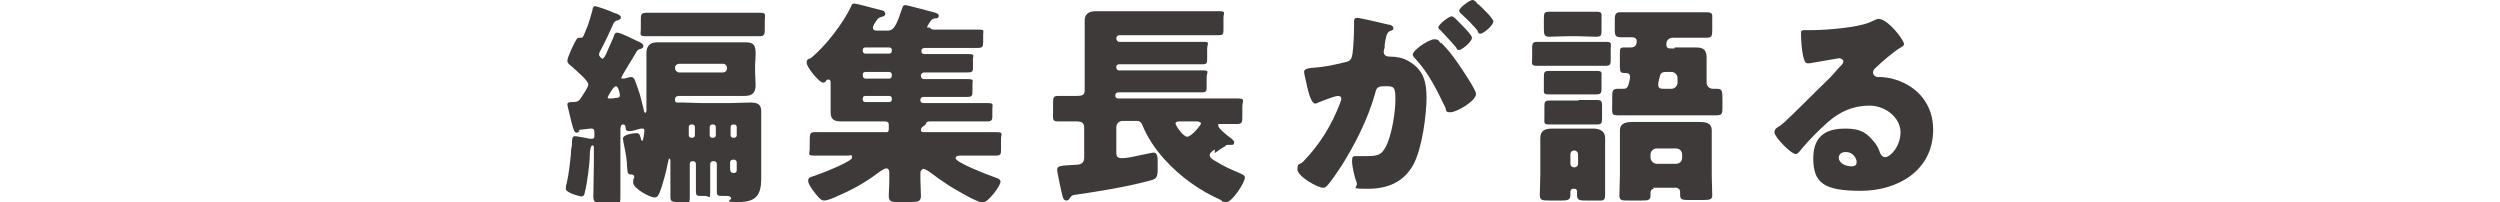 <?xml version="1.0" encoding="UTF-8"?>
<svg id="b" xmlns="http://www.w3.org/2000/svg" version="1.1" viewBox="0 0 490 39.6">
  <!-- Generator: Adobe Illustrator 29.7.1, SVG Export Plug-In . SVG Version: 2.1.1 Build 8)  -->
  <defs>
    <style>
      .st0 {
        fill: #3e3a39;
      }
    </style>
  </defs>
  <g id="c">
    <path class="st0" d="M113.7,25.6c-.1.2-.4.4-.7.4-.4,0-.6-.5-1-2.1-.2-.9-.8-3.2-.8-3.4,0-.5.5-.5,1.1-.5.9,0,1.2-.2,1.7-1,.3-.5,1.3-1.9,1.3-2.4s-.5-.9-.8-1.3l-.2-.2c-.8-.8-1.7-1.6-2.5-2.3-.3-.2-.6-.5-.6-.9,0-.7,1.4-3.6,1.8-4.2.1-.2.3-.3.6-.3h.2c.5,0,.5-.2,1-1.4.6-1.3.9-2.6,1.3-3.9,0-.4.2-.9.5-.9s3.2,1,3.7,1.3c.7.2,1.4.5,1.4.9s-.5.5-.6.6c-.4,0-.6.2-.8.5-.8,1.8-1.6,3.5-2.5,5.2-.1.2-.4.7-.4,1s.5.8.7.8.6-.6.9-1.4c.4-.9.8-1.8,1.2-2.7.2-.5.2-1,.8-1s3.2,1.3,3.8,1.6c.6.2,1.3.6,1.3,1s-.3.5-.6.6c-.5.1-.6.3-.9.8-.3.6-2.8,4.5-2.8,4.8s.1.2.2.2c.1,0,.2,0,.4,0,.4-.1,1-.3,1.3-.3s.5.2.7.5c.2.5,1,2.7,1.2,3.6.2.8.4,1.6.6,2.4,0,.2.1.5.3.5s.2-.4.2-.5c0-1.3,0-2.6,0-3.9v-3.4c0-1.3,0-2.6,0-3.9s.6-2.1,2.1-2.1,2.5,0,3.8,0h9.7c1.3,0,2.5,0,3.7,0s2.1.1,2.1,2-.1,1.6-.1,2.6v1.2c0,1,.1,1.9.1,2.6,0,1.5-.7,2.1-2.1,2.1s-2.5,0-3.7,0h-9.3c-.3,0-.7.2-.7.6s0,.7.5.7.9,0,1.2,0c.8,0,2.4.1,3.5.1h5.6c1.3,0,2.6-.1,3.9-.1s2.2.2,2.2,1.7,0,2.5,0,3.9v6.4c0,1,0,1.9,0,2.9,0,3.2-1,4.6-4.4,4.6s-1.3-.3-1.5-.8c-.2-.4-.6-.4-.9-.4h-.7c-1,0-1.2,0-1.2-.9,0-1.6,0-3.2,0-4.9v-.5c0-.2-.2-.5-.5-.5h-.3c-.2,0-.5.2-.5.5v.5c0,1.7,0,3.3,0,5s-.2.8-1,.8h-1c-.6,0-.8-.1-.8-.9,0-1.6,0-3.2,0-4.9v-.5c0-.2-.2-.5-.5-.5h-.2c-.3,0-.5.2-.5.5v1.2c0,1.8,0,3.5,0,5.3s-.4,1-1.3,1h-1.2c-1.1,0-1.3-.2-1.3-1.1,0-1.8,0-3.5,0-5.2v-1.8c0,0,0-.4-.2-.4s-.2.7-.3.8c-.3,1.7-.8,3.4-1.3,5-.5,1.4-.7,1.8-1.3,1.8-1,0-4.2-1.8-4.2-2.9s.1-.6.2-.9c0-.1,0-.2,0-.3,0-.4-.5-.4-.6-.4-.7,0-.7-.3-.8-1.6,0-1-.2-2.4-.7-4.7,0-.2-.1-.5-.1-.7,0-.9,2.2-1.1,2.7-1.1s.6.3.8,1c0,.1.1.5.3.5.2,0,.4-1.8.4-1.9,0-.4,0-.5-.5-.5s-1.6.5-2.4.5-.7-.3-.8-.8c0-.3-.1-.5-.5-.5s-.5.5-.5,1v6.6c0,2.2,0,4.3,0,6.5s-.3,1.2-1.6,1.2h-2.1c-1.2,0-1.6,0-1.6-1.2,0-2.2.1-4.4.1-6.5v-3c0-.2,0-.5-.3-.5s-.5,1-.5,1.9c0,1.5-.5,5.6-1,7.4,0,.3-.2.7-.6.7s-3.1-.7-3.1-1.5.2-1,.2-1.2c.4-1.8.6-3.6.8-5.5,0-.8.1-1.4.2-1.9,0-1.3.1-1.7.6-1.7s2.4.4,2.9.5c.2,0,.3,0,.5,0,.3,0,.4-.2.4-.5v-.8c0-.4-.1-.7-.6-.7s-1.6.2-1.9.2c-.5,0-.5.1-.6.4h0ZM120.7,19.2c.4,0,.8-.1.8-.5s-.3-1.8-.8-1.8-1.6,2.1-1.6,2.2c0,.2.2.2.3.2.3,0,.9,0,1.2-.1h0ZM144.6,2.5c1.4,0,2.9,0,4.3,0s1,.4,1,1.5v1.5c0,1.1,0,1.6-1,1.6-1.4,0-2.9,0-4.3,0h-13.7c-1.4,0-2.9,0-4.3,0s-1-.4-1-1.4v-1.7c0-1.1,0-1.5,1.1-1.5,1.4,0,2.9,0,4.3,0h13.7ZM141.7,14.2c.5,0,.8-.4.8-.8h0c0-.5-.3-.9-.8-.9h-8.6c-.4,0-.8.3-.8.8h0c0,.5.4.9.8.9h8.6ZM135.7,27c.3,0,.5-.2.5-.5v-1.6c0-.3-.2-.5-.5-.5h-.2c-.3,0-.5.2-.5.5v1.6c0,.3.2.5.5.5h.2ZM139.8,27c.3,0,.5-.2.5-.5v-1.6c0-.3-.2-.5-.5-.5h-.2c-.3,0-.5.2-.5.5v1.6c0,.3.2.5.5.5h.2ZM143.9,27c.3,0,.5-.2.5-.5v-1.6c0-.3-.2-.5-.5-.5h-.2c-.3,0-.5.2-.5.5v1.6c0,.3.2.5.5.5h.2ZM143.6,31.3c-.2,0-.5.2-.5.5v1c0,.6,0,1.1.7,1.1s.6-.4.6-1.4v-.7c0-.2-.2-.5-.5-.5,0,0-.4,0-.4,0Z"/>
    <path class="st0" d="M182.3,5.4c0,.3.5.4.7.4h3.9c1.6,0,3.2,0,4.7,0s1.1.2,1.1,1v1.4c0,1-.1,1.2-1.2,1.2-1.6,0-3.1,0-4.7,0h-5.6c-.3,0-.6.2-.6.5v.2c0,.3.2.5.6.5h3.7c1.6,0,3.1,0,4.7,0s1.1.2,1.1,1.1v1.6c0,.8-.2.9-1.2.9-1.6,0-3.1,0-4.7,0h-3.7c-.3,0-.6.3-.6.5v.2c0,.3.2.6.6.6h3.7c1.6,0,3.2,0,4.7,0s1.1.2,1.1,1v1.4c0,.9-.1,1.1-1.1,1.1-1.6,0-3.2,0-4.8,0h-3.7c-.3,0-.6.2-.6.5v.2c0,.3.2.5.6.5h7.6c1.6,0,3.1,0,4.7,0s1.2.2,1.2,1.1v1.5c0,.8-.2,1-1.1,1-1.6,0-3.2,0-4.8,0h-6.3c-.3,0-.7,0-.8.4,0,.2-.3.4-.6.6-.2.1-.4.4-.4.7s.2.4.5.4h9c1.7,0,3.4,0,5.1,0s1.1.3,1.1,1.3v2c0,1,0,1.3-1.1,1.3-1.7,0-3.4,0-5.1,0h-1.8c-.2,0-.9,0-.9.5,0,.9,6.7,3.4,7.8,3.8.3.1,1,.3,1,.8,0,.8-2.4,4.1-3.5,4.1s-5.4-2.6-6.4-3.2c-1.4-.9-2.7-1.8-4-2.8-.3-.2-.9-.6-1.2-.6s-.6.4-.6.7v1.4c0,1.1.1,2.1.1,3.2s-.6,1.2-2.1,1.2h-2.3c-1.3,0-1.9,0-1.9-1.2s.1-1.9.1-3.2v-1.5c0-.4-.2-.7-.6-.7s-1.5.8-1.9,1.1c-2.4,1.8-5,3.2-7.8,4.4-.6.3-1.8.8-2.5.8s-1.4-1-2.1-1.9c-.5-.7-1-1.4-1-2s.5-.7,1.1-.9c1-.3,7.5-2.8,7.5-3.6s-.4-.4-.7-.4h-1.4c-1.7,0-3.4,0-5.1,0s-1.1-.3-1.1-1.3v-1c0-2.1,0-2.3,1.1-2.3,1.7,0,3.4,0,5.1,0h8.9c.3,0,.4-.2.4-.6s0-.4,0-.7c0-.4,0-.8-.8-.8h-4.6c-1.3,0-2.5,0-3.8,0s-2.2-.2-2.2-1.8,0-2.2,0-3.4v-2.4c0-.2,0-.6-.4-.6s-.3,0-.6.4c-.2.2-.4.2-.5.2-.7,0-3.2-3-3.2-3.9s.6-.7.8-.9c2.8-2.2,6.4-6.9,7.9-10.1.1-.3.2-.6.6-.6.6,0,4.4,1.1,5.3,1.3.3,0,.8.2.8.7s-.4.5-.7.6c-.7.2-.8.4-1.2,1-.1.2-.2.3-.3.5-.1.2-.2.4-.2.7,0,.4.4.5.8.5h2.1c1.3,0,1.8-1.3,2.9-4.6.1-.3.3-.4.6-.4s5,1.3,5.5,1.4c.6.2,1,.3,1,.7s-.3.5-.6.5c-.4,0-.6.1-.8.3,0,0,0,.1-.2.2-.3.4-.7,1.1-.7,1.3h0ZM169.1,10c0,.3.2.5.5.5h4.7c.3,0,.5-.2.5-.5v-.2c0-.3-.2-.5-.5-.5h-4.7c-.3,0-.5.2-.5.5v.2ZM169.1,14.8c0,.3.2.6.5.6h4.7c.3,0,.5-.2.5-.6v-.2c0-.2-.2-.5-.5-.5h-4.7c-.3,0-.5.2-.5.5v.2ZM169.1,19.5c0,.3.2.5.5.5h4.7c.3,0,.5-.2.5-.5v-.2c0-.3-.2-.5-.5-.5h-4.7c-.3,0-.5.2-.5.5v.2Z"/>
    <path class="st0" d="M238.1,29.3c-.3.2-1,.6-1,1.1s.6.9,1,1.1c1.8,1.1,2.9,1.6,4.8,2.4.4.2,1.1.4,1.1.9,0,1-2.5,4.8-3.6,4.8s-.8-.2-1.1-.4c-4.1-1.8-7.9-4.5-11-7.9-1.8-2-3.4-4.3-4.4-6.8-.2-.5-.5-.8-1-.8h-2.9c-.6,0-1.2.5-1.2,1.2v5.1c0,.7.3,1,1.1,1s1.9-.2,3.2-.5c1.5-.3,2.8-.6,3-.6.8,0,.8,1.1.8,1.7v1.5c0,1.9-.3,2-1.9,2.4-4.6,1.2-9.6,2-14.4,2.7-.4,0-.7.3-.9.6-.2.3-.3.5-.7.5-.6,0-.7-.7-.8-1.1-.2-.7-1-4.5-1-4.9,0-.9.8-.8,3.5-1,1,0,1.8-.2,1.8-1.4v-6c0-.9-.7-1.1-1.4-1.1-1.3,0-2.5,0-3.7,0s-1-.5-1-1.6v-1.8c0-1.2,0-1.6,1-1.6s2.4,0,3.6,0,1.6-.2,1.6-1.1V7.7c0-1.3,0-2.5,0-3.7s.8-1.8,2.1-1.8,2.7,0,4,0h15.8c1.4,0,2.9,0,4.4,0s.9.3.9,1.3v2.1c0,1,0,1.3-.9,1.3-1.5,0-2.9,0-4.4,0h-15.1c-.3,0-.6.2-.6.6h0c0,.4.2.7.6.7h11.9c1.5,0,3,0,4.5,0s.8.3.8,1.4v1.8c0,.9,0,1.2-.9,1.2-1.5,0-3,0-4.5,0h-11.9c-.3,0-.5.2-.5.5v.2c0,.2.2.5.5.5h11.9c1.5,0,3,0,4.5,0s.8.3.8,1.4v1.7c0,.9,0,1.2-.9,1.2-1.5,0-3,0-4.5,0h-11.9c-.3,0-.6.2-.6.5v.2c0,.3.2.5.6.5h18c1.8,0,3.6,0,5.3,0s1,.4,1,1.6v1.8c0,1.2,0,1.6-1,1.6s-2,0-3,0-.7,0-.7.4,1.1,1.3,1.8,1.9c.7.5,1.3.9,1.3,1.3s-.2.5-.5.5-.3,0-.4,0-.3,0-.4,0c-.2,0-.3,0-.4.2-.7.4-1.4.9-2.1,1.4h0ZM231.2,23.8c-.2,0-.8,0-.8.4s1.5,2.6,2.3,2.6,2.7-2.3,2.7-2.6-.6-.4-.8-.4h-3.3Z"/>
    <path class="st0" d="M265.4,4.3c0-.4,0-.8.6-.8s5.2,1.1,6,1.3c.3,0,1.1.2,1.1.7s-.3.4-.7.6c-.7.3-.8,1.5-1,2.6v.6c-.1.2-.2.7-.2.8,0,1,.9,1,1.4,1,.9,0,2.4.2,3.5.9,3,1.7,3.5,4.2,3.5,7.2s-.8,9.8-2.6,13.1c-1.9,3.4-5,4.7-8.9,4.7s-1.8-.2-2.2-1.2c-.4-1-.9-3.2-.9-4.2s.2-1,.8-1,1.2,0,1.8,0c2.5,0,3.1-.2,4-1.8,1.2-2.3,1.9-6.8,1.9-9.3s-.3-2.6-1.9-2.6-1.8.2-2.1,1.5c-1.4,4.9-3.8,9.7-6.5,14-.6.9-2.3,3.5-3,4.1-.2.2-.4.3-.7.3-1,0-5-2.2-5-3.6s.4-.8,1.1-1.5c3.2-3.3,5.6-7.1,7.3-11.6,0-.2.2-.5.2-.7,0-.4-.2-.6-.7-.6s-3.1,1-3.6,1.2c-.2.1-.6.3-.8.3-.7,0-1.2-1.6-1.6-3.3-.2-1.1-.6-2.5-.6-2.9s.3-.7,1.6-.8c2.7-.2,3.8-.5,6.4-1.1,1.1-.2,1.3-.6,1.5-1.7.2-1.7.3-4,.3-5.8v-.6h0ZM282.5,8.4c1.3,1.3,2.3,2.6,3.4,4.2.6.9,3.4,5,3.4,5.8,0,1.4-3.8,3.6-5,3.6s-.7-.4-1.1-1.1c-1.6-3.3-3.2-6.6-5.8-9.4-.2-.2-.5-.5-.5-.8,0-.9,3.2-3,4.2-3s.9.4,1.3.8h0ZM286.6,5c1.1,1.1,1.9,2,1.9,2.4,0,.8-2,2.4-2.5,2.4s-.4-.2-.6-.5c-.9-1.1-2-2.2-3-3.3-.2-.2-.5-.4-.5-.6,0-.6,2.1-2.2,2.6-2.2s1.3,1,2.1,1.8h0ZM289.7.8c.6.5,3,2.8,3,3.4,0,.8-2,2.4-2.5,2.4s-.5-.3-.6-.6c-.9-1.1-2-2.2-3.1-3.2-.2-.2-.5-.4-.5-.7,0-.6,2.1-2.1,2.6-2.1s.9.6,1,.8h0Z"/>
    <path class="st0" d="M310.8,8.2c1.3,0,2.6,0,3.9,0s1,.3,1,1.3v2.1c0,.9,0,1.3-1,1.3-1.3,0-2.6,0-3.9,0h-5.6c-1.3,0-2.6,0-3.9,0s-1-.4-1-1.5v-1.7c0-1.1,0-1.5,1-1.5,1.3,0,2.6,0,4,0h5.6,0ZM308.3,37c-.2,0-.5.2-.5.5s0,.5,0,.7c0,1-.5,1.1-1.8,1.1h-2.2c-1.5,0-2,0-2-1.1s.1-2.6.1-4v-3.8c0-1.1,0-2.2,0-3.3,0-1.6,1-1.9,2.4-1.9s2.4,0,3.6,0h1c1.1,0,2.2,0,3.3,0s2.4.3,2.4,1.9,0,2.2,0,3.3v3.8c0,1.3,0,2.7,0,4s-.5,1.1-1.8,1.1h-1.8c-1.3,0-1.9,0-1.9-1s0-.5,0-.8-.2-.5-.5-.5h-.4,0ZM309.3,13.9c1.2,0,2.4,0,3.6,0s1,.3,1,1.2v2c0,1,0,1.4-1,1.4s-2.4,0-3.6,0h-2.1c-1.2,0-2.4,0-3.6,0s-1-.3-1-1.5v-1.7c0-1.1,0-1.4,1-1.4s2.4,0,3.6,0c0,0,2.1,0,2.1,0ZM309.3,19.6c1.3,0,2.5,0,3.6,0s1.1.3,1.1,1.3v2.1c0,1,0,1.4-1,1.4s-2.4,0-3.6,0h-2.1c-1.2,0-2.4,0-3.6,0s-1-.3-1-1.5v-1.8c0-1.1,0-1.4,1.1-1.4s2.3,0,3.6,0h2.1,0ZM309.3,2.3c1.2,0,2.4,0,3.6,0s1,.4,1,1.4v2.1c0,1.1,0,1.4-1.1,1.4s-2.3-.1-3.6-.1h-1.9c-1.3,0-2.6.1-3.6.1s-1.1-.4-1.1-1.6v-1.8c0-1.2,0-1.5,1.1-1.5s2.4,0,3.6,0h1.9ZM307.8,32.1c0,.4.3.7.7.7h.1c.4,0,.7-.3.7-.7v-1.9c0-.3-.3-.7-.7-.7h-.1c-.4,0-.7.3-.7.7v1.9ZM328.2,9.3c1.3,0,2.7,0,4.1,0s2.2.3,2.2,2,0,2.6,0,3.9v1.1c0,.6.6,1.1,1.2,1.1h.7c1.2,0,1.2.3,1.2,2.5v1.1c0,1.2,0,1.6-1.2,1.6s-2.9,0-4.4,0h-10.4c-1.5,0-2.9,0-4.4,0s-1.2-.3-1.2-2.7v-.8c0-1.2,0-1.7,1.1-1.7s.6,0,.9,0c.5,0,.8,0,1-.4.2-.2.5-1.6.5-1.9,0-.8-.6-.8-1.2-.8s-.8-.2-.8-1.1,0-2,0-2.8,0-1.1.8-1.1.9,0,1.3,0c.8,0,1.2-.4,1.2-1.2s-.7-.8-1.2-.8-1.3,0-1.9,0c-1,0-1.2-.3-1.2-1.4v-2.1c0-1,.2-1.4,1.1-1.4,1.5,0,3,0,4.5,0h7.9c1.5,0,3,0,4.4,0s1.2.4,1.2,1.5v2c0,1.2-.1,1.5-1.2,1.5s-3,0-4.4,0h-2.1c-.8,0-1.3.5-1.3,1.3s.5.8,1,.8h.6ZM324.2,37c-.4,0-.7.3-.7.7s0,.4,0,.6c0,.9-.4,1-1.7,1h-2.7c-1.2,0-1.7,0-1.7-1s.1-2.5.1-4v-5.7c0-1,0-2,0-3,0-1.6,1.4-1.7,2.7-1.7s2.6,0,3.9,0h4.8c1.3,0,2.6,0,3.9,0s2.7,0,2.7,1.7,0,2,0,3v5.7c0,1.3.1,3.2.1,4s-.5.9-1.8.9h-2.6c-1.4,0-1.9,0-1.9-1s0-.5,0-.7-.2-.6-.7-.7h-4.7ZM323.5,30.9c0,.6.6,1.2,1.2,1.2h3.8c.7,0,1.2-.5,1.2-1.2v-.6c0-.7-.5-1.2-1.2-1.2h-3.8c-.6,0-1.2.5-1.2,1.2v.6ZM327.6,17.4c.6,0,1.2-.5,1.2-1.2v-.9c0-.7-.6-1.2-1.2-1.2h-1.1c-.5,0-.9.1-1.1.6-.1.3-.4,1.5-.4,1.9,0,.8.6.8,1.2.8h1.3Z"/>
    <path class="st0" d="M373.2,8.6c0,.2-.2.5-.5.6-1.8,1.1-3.7,2.8-5.2,4.2-.2.2-.4.5-.4.8,0,.5.5.9,1,.9s.3,0,.5,0c.6,0,2.1.2,2.9.5,4.5,1.4,7.4,5,7.4,9.8,0,8-6.9,12-14.2,12s-9.3-1.6-9.3-6.4,3.1-5.8,6.3-5.8,4.3,1,5.7,2.7c.6.8.8,1.2,1.1,2.1.2.4.5.8,1,.8,1,0,3-2.1,3-4.9s-2.9-5.2-6.1-5.2-5.8,1.2-8.1,3.2c-1.5,1.3-3.9,3.7-5.2,5.3-.6.8-.9,1-1.1,1-1,0-4.2-3.4-4.2-4.2s.4-.9,1.3-1.5c1.1-.8,8-7.8,9.5-9.2.8-.8,1.4-1.6,2.1-2.3.3-.3.6-.6.6-1s-.7-.6-.8-.6-4.7.8-5.8,1c-.2,0-.3,0-.5,0-1,0-1.2-4.8-1.2-5.5v-.4c0-.6.1-.6,1.3-.6h1c2.7,0,8.7-.5,11.1-1.5,1.1-.5,1.5-.7,1.8-.7,1.8,0,5,4.1,5,5h0ZM361.7,29.8c-.7,0-1.3.4-1.3,1.1,0,1.1,1.4,1.7,2.4,1.7s1.1-.4,1.1-.9-.6-1.9-2.1-1.9Z"/>
  </g>
</svg>